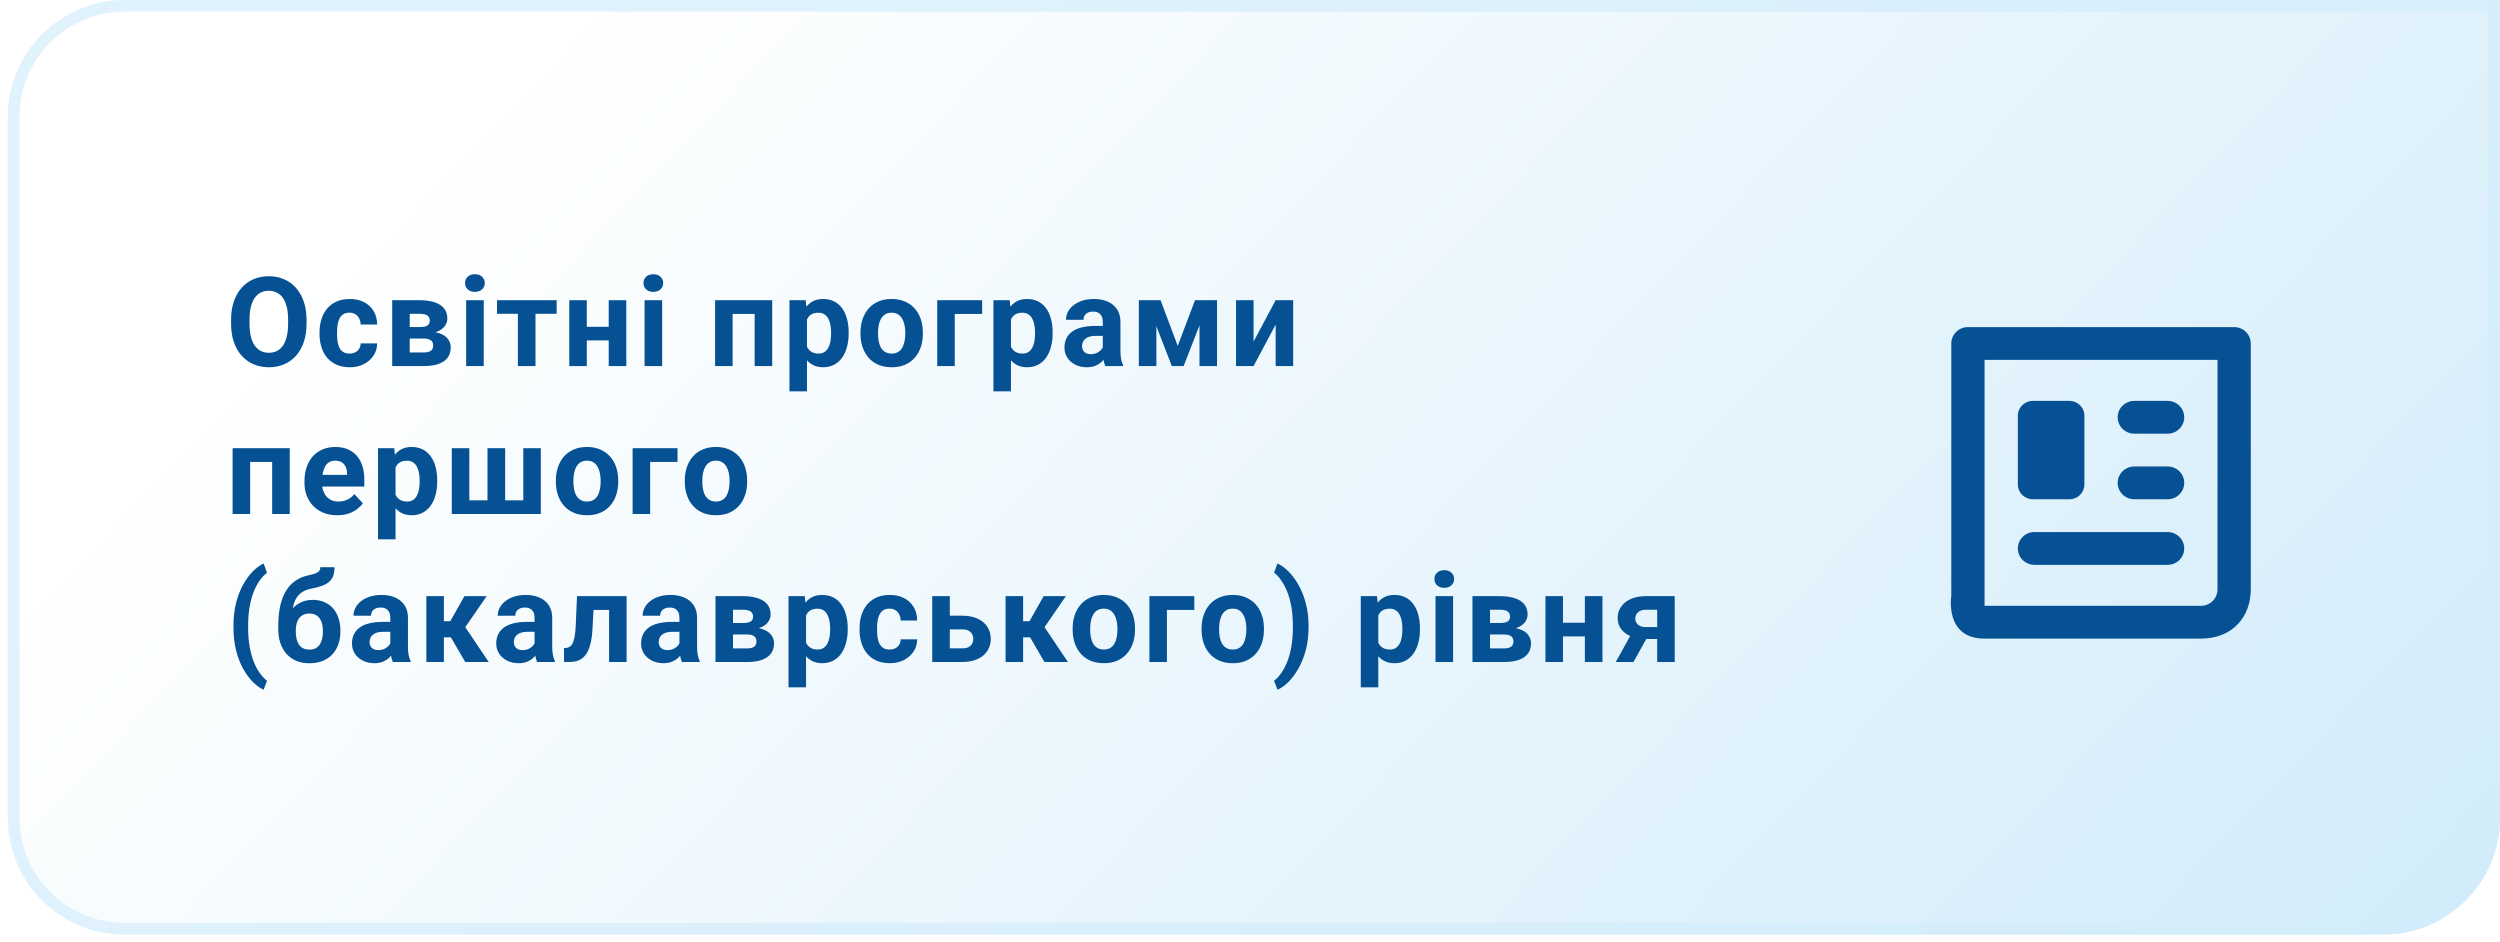 <svg width="321" height="121" viewBox="0 0 321 121" fill="none" xmlns="http://www.w3.org/2000/svg">
<path d="M1 15C1 6.716 7.716 0 16 0H321V105C321 113.284 314.284 120 306 120H16C7.716 120 1 113.284 1 105V15Z" fill="url(#paint0_linear_14_11)"/>
<path d="M16 0.75H320.25V105C320.25 112.87 313.87 119.25 306 119.25H16C8.13 119.25 1.75 112.87 1.75 105V15C1.75 7.13 8.13 0.75 16 0.75Z" stroke="#D3EDFB" stroke-opacity="0.7" stroke-width="1.5"/>
<path d="M39.359 41.047V41.586C39.359 42.45 39.242 43.227 39.008 43.914C38.773 44.602 38.443 45.188 38.016 45.672C37.589 46.151 37.078 46.518 36.484 46.773C35.896 47.029 35.242 47.156 34.523 47.156C33.81 47.156 33.156 47.029 32.562 46.773C31.974 46.518 31.463 46.151 31.031 45.672C30.599 45.188 30.263 44.602 30.023 43.914C29.789 43.227 29.672 42.45 29.672 41.586V41.047C29.672 40.177 29.789 39.401 30.023 38.719C30.258 38.031 30.588 37.445 31.016 36.961C31.448 36.477 31.958 36.107 32.547 35.852C33.141 35.596 33.794 35.469 34.508 35.469C35.227 35.469 35.88 35.596 36.469 35.852C37.062 36.107 37.573 36.477 38 36.961C38.432 37.445 38.766 38.031 39 38.719C39.24 39.401 39.359 40.177 39.359 41.047ZM36.992 41.586V41.031C36.992 40.427 36.938 39.896 36.828 39.438C36.719 38.979 36.557 38.594 36.344 38.281C36.13 37.969 35.87 37.734 35.562 37.578C35.255 37.417 34.904 37.336 34.508 37.336C34.112 37.336 33.76 37.417 33.453 37.578C33.151 37.734 32.893 37.969 32.68 38.281C32.471 38.594 32.312 38.979 32.203 39.438C32.094 39.896 32.039 40.427 32.039 41.031V41.586C32.039 42.185 32.094 42.716 32.203 43.18C32.312 43.638 32.474 44.026 32.688 44.344C32.901 44.656 33.161 44.893 33.469 45.055C33.776 45.216 34.128 45.297 34.523 45.297C34.919 45.297 35.271 45.216 35.578 45.055C35.885 44.893 36.143 44.656 36.352 44.344C36.56 44.026 36.719 43.638 36.828 43.18C36.938 42.716 36.992 42.185 36.992 41.586ZM44.878 45.398C45.154 45.398 45.399 45.346 45.613 45.242C45.826 45.133 45.993 44.982 46.113 44.789C46.238 44.591 46.303 44.359 46.308 44.094H48.425C48.42 44.688 48.261 45.216 47.949 45.68C47.636 46.138 47.217 46.5 46.691 46.766C46.165 47.026 45.576 47.156 44.925 47.156C44.269 47.156 43.696 47.047 43.207 46.828C42.722 46.609 42.319 46.307 41.996 45.922C41.673 45.531 41.431 45.078 41.269 44.562C41.108 44.042 41.027 43.484 41.027 42.891V42.664C41.027 42.065 41.108 41.508 41.269 40.992C41.431 40.471 41.673 40.018 41.996 39.633C42.319 39.242 42.722 38.938 43.207 38.719C43.691 38.5 44.259 38.391 44.91 38.391C45.602 38.391 46.209 38.523 46.73 38.789C47.256 39.055 47.667 39.435 47.964 39.93C48.267 40.419 48.42 41 48.425 41.672H46.308C46.303 41.391 46.243 41.135 46.128 40.906C46.019 40.677 45.858 40.495 45.644 40.359C45.436 40.219 45.178 40.148 44.871 40.148C44.542 40.148 44.274 40.219 44.066 40.359C43.858 40.495 43.696 40.682 43.582 40.922C43.467 41.156 43.386 41.425 43.339 41.727C43.298 42.023 43.277 42.336 43.277 42.664V42.891C43.277 43.219 43.298 43.534 43.339 43.836C43.381 44.138 43.459 44.406 43.574 44.641C43.694 44.875 43.858 45.06 44.066 45.195C44.274 45.331 44.545 45.398 44.878 45.398ZM54.421 43.469H51.773L51.757 41.992H53.944C54.236 41.992 54.473 41.964 54.655 41.906C54.838 41.844 54.97 41.753 55.054 41.633C55.142 41.508 55.187 41.357 55.187 41.18C55.187 41.023 55.158 40.891 55.101 40.781C55.048 40.667 54.968 40.573 54.858 40.5C54.749 40.427 54.611 40.375 54.444 40.344C54.283 40.307 54.093 40.289 53.874 40.289H52.608V47H50.358V38.547H53.874C54.426 38.547 54.921 38.596 55.358 38.695C55.796 38.789 56.168 38.932 56.476 39.125C56.788 39.318 57.025 39.562 57.187 39.859C57.353 40.151 57.437 40.497 57.437 40.898C57.437 41.159 57.377 41.404 57.257 41.633C57.142 41.862 56.97 42.065 56.741 42.242C56.512 42.419 56.228 42.565 55.89 42.68C55.556 42.789 55.171 42.857 54.733 42.883L54.421 43.469ZM54.421 47H51.218L51.991 45.258H54.421C54.697 45.258 54.923 45.224 55.101 45.156C55.278 45.089 55.408 44.99 55.491 44.859C55.58 44.724 55.624 44.562 55.624 44.375C55.624 44.193 55.585 44.034 55.507 43.898C55.429 43.763 55.301 43.659 55.124 43.586C54.952 43.508 54.718 43.469 54.421 43.469H52.319L52.335 41.992H54.726L55.273 42.586C55.866 42.622 56.356 42.734 56.741 42.922C57.127 43.109 57.41 43.349 57.593 43.641C57.78 43.927 57.874 44.242 57.874 44.586C57.874 44.987 57.798 45.339 57.648 45.641C57.496 45.943 57.273 46.195 56.976 46.398C56.684 46.596 56.325 46.747 55.898 46.852C55.47 46.95 54.978 47 54.421 47ZM62.112 38.547V47H59.854V38.547H62.112ZM59.713 36.344C59.713 36.016 59.828 35.745 60.057 35.531C60.286 35.318 60.594 35.211 60.979 35.211C61.359 35.211 61.664 35.318 61.893 35.531C62.127 35.745 62.245 36.016 62.245 36.344C62.245 36.672 62.127 36.943 61.893 37.156C61.664 37.37 61.359 37.477 60.979 37.477C60.594 37.477 60.286 37.37 60.057 37.156C59.828 36.943 59.713 36.672 59.713 36.344ZM68.756 38.547V47H66.498V38.547H68.756ZM71.475 38.547V40.289H63.818V38.547H71.475ZM78.892 41.961V43.711H74.595V41.961H78.892ZM75.345 38.547V47H73.095V38.547H75.345ZM80.416 38.547V47H78.158V38.547H80.416ZM85.021 38.547V47H82.763V38.547H85.021ZM82.622 36.344C82.622 36.016 82.737 35.745 82.966 35.531C83.195 35.318 83.502 35.211 83.888 35.211C84.268 35.211 84.573 35.318 84.802 35.531C85.036 35.745 85.153 36.016 85.153 36.344C85.153 36.672 85.036 36.943 84.802 37.156C84.573 37.37 84.268 37.477 83.888 37.477C83.502 37.477 83.195 37.37 82.966 37.156C82.737 36.943 82.622 36.672 82.622 36.344ZM97.512 38.547V40.312H93.418V38.547H97.512ZM94.067 38.547V47H91.817V38.547H94.067ZM99.153 38.547V47H96.895V38.547H99.153ZM103.617 40.172V50.25H101.367V38.547H103.453L103.617 40.172ZM108.968 42.68V42.844C108.968 43.458 108.896 44.029 108.75 44.555C108.609 45.081 108.401 45.539 108.125 45.93C107.849 46.315 107.505 46.617 107.093 46.836C106.687 47.05 106.218 47.156 105.687 47.156C105.172 47.156 104.724 47.052 104.343 46.844C103.963 46.635 103.643 46.344 103.382 45.969C103.127 45.589 102.922 45.148 102.765 44.648C102.609 44.148 102.489 43.612 102.406 43.039V42.609C102.489 41.995 102.609 41.432 102.765 40.922C102.922 40.406 103.127 39.961 103.382 39.586C103.643 39.206 103.961 38.911 104.336 38.703C104.716 38.495 105.161 38.391 105.672 38.391C106.208 38.391 106.679 38.492 107.086 38.695C107.497 38.898 107.841 39.19 108.117 39.57C108.398 39.95 108.609 40.404 108.75 40.93C108.896 41.456 108.968 42.039 108.968 42.68ZM106.711 42.844V42.68C106.711 42.32 106.679 41.99 106.617 41.688C106.56 41.38 106.466 41.112 106.336 40.883C106.211 40.654 106.044 40.477 105.836 40.352C105.632 40.221 105.385 40.156 105.093 40.156C104.786 40.156 104.523 40.206 104.304 40.305C104.091 40.404 103.916 40.547 103.781 40.734C103.646 40.922 103.544 41.146 103.476 41.406C103.409 41.667 103.367 41.961 103.351 42.289V43.375C103.377 43.76 103.45 44.107 103.57 44.414C103.69 44.716 103.875 44.956 104.125 45.133C104.375 45.31 104.703 45.398 105.109 45.398C105.406 45.398 105.656 45.333 105.859 45.203C106.062 45.068 106.226 44.883 106.351 44.648C106.481 44.414 106.573 44.143 106.625 43.836C106.682 43.529 106.711 43.198 106.711 42.844ZM110.488 42.859V42.695C110.488 42.075 110.576 41.505 110.753 40.984C110.93 40.458 111.188 40.003 111.527 39.617C111.865 39.232 112.282 38.932 112.777 38.719C113.271 38.5 113.839 38.391 114.48 38.391C115.12 38.391 115.691 38.5 116.191 38.719C116.691 38.932 117.11 39.232 117.448 39.617C117.792 40.003 118.053 40.458 118.23 40.984C118.407 41.505 118.495 42.075 118.495 42.695V42.859C118.495 43.474 118.407 44.044 118.23 44.57C118.053 45.091 117.792 45.547 117.448 45.938C117.11 46.323 116.693 46.622 116.198 46.836C115.704 47.05 115.136 47.156 114.495 47.156C113.855 47.156 113.284 47.05 112.784 46.836C112.29 46.622 111.87 46.323 111.527 45.938C111.188 45.547 110.93 45.091 110.753 44.57C110.576 44.044 110.488 43.474 110.488 42.859ZM112.738 42.695V42.859C112.738 43.214 112.769 43.544 112.831 43.852C112.894 44.159 112.993 44.43 113.128 44.664C113.269 44.893 113.451 45.073 113.675 45.203C113.899 45.333 114.172 45.398 114.495 45.398C114.808 45.398 115.076 45.333 115.3 45.203C115.524 45.073 115.704 44.893 115.839 44.664C115.974 44.43 116.073 44.159 116.136 43.852C116.204 43.544 116.238 43.214 116.238 42.859V42.695C116.238 42.352 116.204 42.029 116.136 41.727C116.073 41.419 115.972 41.148 115.831 40.914C115.696 40.675 115.516 40.487 115.292 40.352C115.068 40.216 114.797 40.148 114.48 40.148C114.162 40.148 113.891 40.216 113.667 40.352C113.448 40.487 113.269 40.675 113.128 40.914C112.993 41.148 112.894 41.419 112.831 41.727C112.769 42.029 112.738 42.352 112.738 42.695ZM126.108 38.547V40.312H122.592V47H120.342V38.547H126.108ZM129.807 40.172V50.25H127.557V38.547H129.643L129.807 40.172ZM135.158 42.68V42.844C135.158 43.458 135.086 44.029 134.94 44.555C134.799 45.081 134.591 45.539 134.315 45.93C134.039 46.315 133.695 46.617 133.283 46.836C132.877 47.05 132.408 47.156 131.877 47.156C131.362 47.156 130.914 47.052 130.533 46.844C130.153 46.635 129.833 46.344 129.573 45.969C129.317 45.589 129.112 45.148 128.955 44.648C128.799 44.148 128.679 43.612 128.596 43.039V42.609C128.679 41.995 128.799 41.432 128.955 40.922C129.112 40.406 129.317 39.961 129.573 39.586C129.833 39.206 130.151 38.911 130.526 38.703C130.906 38.495 131.351 38.391 131.862 38.391C132.398 38.391 132.869 38.492 133.276 38.695C133.687 38.898 134.031 39.19 134.307 39.57C134.588 39.95 134.799 40.404 134.94 40.93C135.086 41.456 135.158 42.039 135.158 42.68ZM132.901 42.844V42.68C132.901 42.32 132.869 41.99 132.807 41.688C132.75 41.38 132.656 41.112 132.526 40.883C132.401 40.654 132.234 40.477 132.026 40.352C131.823 40.221 131.575 40.156 131.283 40.156C130.976 40.156 130.713 40.206 130.494 40.305C130.281 40.404 130.106 40.547 129.971 40.734C129.836 40.922 129.734 41.146 129.666 41.406C129.599 41.667 129.557 41.961 129.541 42.289V43.375C129.567 43.76 129.64 44.107 129.76 44.414C129.88 44.716 130.065 44.956 130.315 45.133C130.565 45.31 130.893 45.398 131.299 45.398C131.596 45.398 131.846 45.333 132.049 45.203C132.252 45.068 132.416 44.883 132.541 44.648C132.671 44.414 132.763 44.143 132.815 43.836C132.872 43.529 132.901 43.198 132.901 42.844ZM141.599 45.094V41.328C141.599 41.057 141.555 40.825 141.467 40.633C141.378 40.435 141.24 40.281 141.052 40.172C140.87 40.062 140.633 40.008 140.342 40.008C140.092 40.008 139.875 40.052 139.693 40.141C139.511 40.224 139.37 40.346 139.271 40.508C139.172 40.664 139.123 40.849 139.123 41.062H136.873C136.873 40.703 136.956 40.362 137.123 40.039C137.289 39.716 137.532 39.432 137.849 39.188C138.167 38.938 138.545 38.742 138.982 38.602C139.425 38.461 139.92 38.391 140.467 38.391C141.123 38.391 141.706 38.5 142.217 38.719C142.727 38.938 143.128 39.266 143.42 39.703C143.717 40.141 143.865 40.688 143.865 41.344V44.961C143.865 45.425 143.894 45.805 143.951 46.102C144.008 46.393 144.092 46.648 144.201 46.867V47H141.927C141.818 46.771 141.735 46.484 141.677 46.141C141.625 45.792 141.599 45.443 141.599 45.094ZM141.896 41.852L141.912 43.125H140.654C140.357 43.125 140.099 43.159 139.881 43.227C139.662 43.294 139.482 43.391 139.342 43.516C139.201 43.635 139.097 43.776 139.029 43.938C138.967 44.099 138.935 44.276 138.935 44.469C138.935 44.661 138.98 44.836 139.068 44.992C139.157 45.143 139.284 45.263 139.451 45.352C139.618 45.435 139.813 45.477 140.037 45.477C140.375 45.477 140.67 45.409 140.92 45.273C141.17 45.138 141.362 44.971 141.498 44.773C141.638 44.575 141.711 44.388 141.717 44.211L142.31 45.164C142.227 45.378 142.112 45.599 141.967 45.828C141.826 46.057 141.646 46.273 141.427 46.477C141.209 46.675 140.946 46.839 140.638 46.969C140.331 47.094 139.967 47.156 139.545 47.156C139.008 47.156 138.521 47.05 138.084 46.836C137.651 46.617 137.308 46.318 137.052 45.938C136.802 45.552 136.677 45.115 136.677 44.625C136.677 44.182 136.761 43.789 136.927 43.445C137.094 43.102 137.339 42.812 137.662 42.578C137.99 42.339 138.399 42.159 138.888 42.039C139.378 41.914 139.946 41.852 140.592 41.852H141.896ZM151.22 44.414L153.439 38.547H155.275L151.978 47H150.462L147.181 38.547H149.017L151.22 44.414ZM148.478 38.547V47H146.228V38.547H148.478ZM154.017 47V38.547H156.267V47H154.017ZM160.958 43.859L163.794 38.547H166.044V47H163.794V41.68L160.958 47H158.708V38.547H160.958V43.859ZM35.562 57.547V59.312H31.469V57.547H35.562ZM32.117 57.547V66H29.867V57.547H32.117ZM37.203 57.547V66H34.945V57.547H37.203ZM43.308 66.156C42.652 66.156 42.063 66.052 41.542 65.844C41.022 65.63 40.579 65.336 40.214 64.961C39.855 64.586 39.579 64.151 39.386 63.656C39.194 63.156 39.097 62.625 39.097 62.062V61.75C39.097 61.109 39.188 60.523 39.371 59.992C39.553 59.461 39.813 59 40.152 58.609C40.496 58.219 40.912 57.919 41.402 57.711C41.892 57.497 42.444 57.391 43.058 57.391C43.657 57.391 44.188 57.49 44.652 57.688C45.115 57.885 45.503 58.167 45.816 58.531C46.134 58.896 46.373 59.333 46.535 59.844C46.696 60.349 46.777 60.911 46.777 61.531V62.469H40.058V60.969H44.566V60.797C44.566 60.484 44.509 60.206 44.394 59.961C44.285 59.711 44.118 59.513 43.894 59.367C43.67 59.221 43.384 59.148 43.035 59.148C42.738 59.148 42.483 59.214 42.269 59.344C42.056 59.474 41.881 59.656 41.746 59.891C41.615 60.125 41.517 60.401 41.449 60.719C41.386 61.031 41.355 61.375 41.355 61.75V62.062C41.355 62.401 41.402 62.714 41.496 63C41.595 63.286 41.733 63.534 41.91 63.742C42.092 63.95 42.311 64.112 42.566 64.227C42.826 64.341 43.121 64.398 43.449 64.398C43.855 64.398 44.233 64.32 44.582 64.164C44.936 64.003 45.24 63.76 45.496 63.438L46.589 64.625C46.412 64.88 46.17 65.125 45.863 65.359C45.561 65.594 45.196 65.787 44.769 65.938C44.342 66.083 43.855 66.156 43.308 66.156ZM50.788 59.172V69.25H48.538V57.547H50.624L50.788 59.172ZM56.14 61.68V61.844C56.14 62.458 56.067 63.029 55.921 63.555C55.78 64.081 55.572 64.539 55.296 64.93C55.02 65.315 54.676 65.617 54.265 65.836C53.858 66.049 53.39 66.156 52.858 66.156C52.343 66.156 51.895 66.052 51.515 65.844C51.135 65.635 50.814 65.344 50.554 64.969C50.298 64.588 50.093 64.148 49.937 63.648C49.78 63.148 49.66 62.612 49.577 62.039V61.609C49.66 60.995 49.78 60.432 49.937 59.922C50.093 59.406 50.298 58.961 50.554 58.586C50.814 58.206 51.132 57.911 51.507 57.703C51.887 57.495 52.332 57.391 52.843 57.391C53.379 57.391 53.851 57.492 54.257 57.695C54.668 57.898 55.012 58.19 55.288 58.57C55.569 58.95 55.78 59.404 55.921 59.93C56.067 60.456 56.14 61.039 56.14 61.68ZM53.882 61.844V61.68C53.882 61.32 53.851 60.99 53.788 60.688C53.731 60.38 53.637 60.112 53.507 59.883C53.382 59.654 53.215 59.477 53.007 59.352C52.804 59.221 52.556 59.156 52.265 59.156C51.957 59.156 51.694 59.206 51.476 59.305C51.262 59.404 51.088 59.547 50.952 59.734C50.817 59.922 50.715 60.146 50.648 60.406C50.58 60.667 50.538 60.961 50.523 61.289V62.375C50.548 62.76 50.621 63.107 50.741 63.414C50.861 63.716 51.046 63.956 51.296 64.133C51.546 64.31 51.874 64.398 52.28 64.398C52.577 64.398 52.827 64.333 53.03 64.203C53.233 64.068 53.398 63.883 53.523 63.648C53.653 63.414 53.744 63.143 53.796 62.836C53.853 62.529 53.882 62.198 53.882 61.844ZM58.01 57.547H60.26V64.242H62.596V57.547H64.862V64.242H67.19V57.547H69.44V66H58.01V57.547ZM71.373 61.859V61.695C71.373 61.075 71.462 60.505 71.639 59.984C71.816 59.458 72.074 59.003 72.412 58.617C72.751 58.232 73.167 57.932 73.662 57.719C74.157 57.5 74.725 57.391 75.365 57.391C76.006 57.391 76.576 57.5 77.076 57.719C77.576 57.932 77.996 58.232 78.334 58.617C78.678 59.003 78.938 59.458 79.115 59.984C79.292 60.505 79.381 61.075 79.381 61.695V61.859C79.381 62.474 79.292 63.044 79.115 63.57C78.938 64.091 78.678 64.547 78.334 64.938C77.996 65.323 77.579 65.622 77.084 65.836C76.589 66.049 76.022 66.156 75.381 66.156C74.74 66.156 74.17 66.049 73.67 65.836C73.175 65.622 72.756 65.323 72.412 64.938C72.074 64.547 71.816 64.091 71.639 63.57C71.462 63.044 71.373 62.474 71.373 61.859ZM73.623 61.695V61.859C73.623 62.214 73.654 62.544 73.717 62.852C73.779 63.159 73.878 63.43 74.014 63.664C74.154 63.893 74.337 64.073 74.561 64.203C74.785 64.333 75.058 64.398 75.381 64.398C75.693 64.398 75.962 64.333 76.186 64.203C76.41 64.073 76.589 63.893 76.725 63.664C76.86 63.43 76.959 63.159 77.022 62.852C77.089 62.544 77.123 62.214 77.123 61.859V61.695C77.123 61.352 77.089 61.029 77.022 60.727C76.959 60.419 76.858 60.148 76.717 59.914C76.582 59.675 76.402 59.487 76.178 59.352C75.954 59.216 75.683 59.148 75.365 59.148C75.048 59.148 74.777 59.216 74.553 59.352C74.334 59.487 74.154 59.675 74.014 59.914C73.878 60.148 73.779 60.419 73.717 60.727C73.654 61.029 73.623 61.352 73.623 61.695ZM86.994 57.547V59.312H83.478V66H81.228V57.547H86.994ZM87.927 61.859V61.695C87.927 61.075 88.015 60.505 88.192 59.984C88.37 59.458 88.627 59.003 88.966 58.617C89.305 58.232 89.721 57.932 90.216 57.719C90.711 57.5 91.278 57.391 91.919 57.391C92.56 57.391 93.13 57.5 93.63 57.719C94.13 57.932 94.549 58.232 94.888 58.617C95.232 59.003 95.492 59.458 95.669 59.984C95.846 60.505 95.935 61.075 95.935 61.695V61.859C95.935 62.474 95.846 63.044 95.669 63.57C95.492 64.091 95.232 64.547 94.888 64.938C94.549 65.323 94.133 65.622 93.638 65.836C93.143 66.049 92.575 66.156 91.935 66.156C91.294 66.156 90.724 66.049 90.224 65.836C89.729 65.622 89.31 65.323 88.966 64.938C88.627 64.547 88.37 64.091 88.192 63.57C88.015 63.044 87.927 62.474 87.927 61.859ZM90.177 61.695V61.859C90.177 62.214 90.208 62.544 90.271 62.852C90.333 63.159 90.432 63.43 90.567 63.664C90.708 63.893 90.89 64.073 91.114 64.203C91.338 64.333 91.612 64.398 91.935 64.398C92.247 64.398 92.515 64.333 92.739 64.203C92.963 64.073 93.143 63.893 93.278 63.664C93.414 63.43 93.513 63.159 93.575 62.852C93.643 62.544 93.677 62.214 93.677 61.859V61.695C93.677 61.352 93.643 61.029 93.575 60.727C93.513 60.419 93.411 60.148 93.271 59.914C93.135 59.675 92.956 59.487 92.732 59.352C92.508 59.216 92.237 59.148 91.919 59.148C91.601 59.148 91.331 59.216 91.107 59.352C90.888 59.487 90.708 59.675 90.567 59.914C90.432 60.148 90.333 60.419 90.271 60.727C90.208 61.029 90.177 61.352 90.177 61.695ZM29.977 80.547V80.375C29.977 79.276 30.091 78.279 30.32 77.383C30.555 76.487 30.862 75.701 31.242 75.023C31.628 74.341 32.047 73.776 32.5 73.328C32.953 72.88 33.404 72.557 33.852 72.359L34.281 73.547C33.984 73.766 33.693 74.068 33.406 74.453C33.12 74.833 32.859 75.302 32.625 75.859C32.396 76.412 32.211 77.062 32.07 77.812C31.93 78.557 31.859 79.406 31.859 80.359V80.562C31.859 81.516 31.93 82.367 32.07 83.117C32.211 83.862 32.396 84.513 32.625 85.07C32.859 85.633 33.12 86.107 33.406 86.492C33.693 86.878 33.984 87.182 34.281 87.406L33.852 88.562C33.404 88.365 32.953 88.042 32.5 87.594C32.047 87.151 31.628 86.588 31.242 85.906C30.862 85.229 30.555 84.443 30.32 83.547C30.091 82.646 29.977 81.646 29.977 80.547ZM41.128 72.828H42.949C42.949 73.25 42.897 73.612 42.792 73.914C42.688 74.211 42.522 74.466 42.292 74.68C42.063 74.888 41.756 75.065 41.371 75.211C40.985 75.357 40.509 75.482 39.941 75.586C39.503 75.674 39.123 75.82 38.8 76.023C38.483 76.227 38.22 76.505 38.011 76.859C37.808 77.208 37.662 77.651 37.574 78.188C37.485 78.719 37.454 79.359 37.48 80.109V80.484L35.73 80.727V80.352C35.735 79.331 35.826 78.443 36.003 77.688C36.186 76.932 36.444 76.297 36.777 75.781C37.11 75.26 37.511 74.846 37.98 74.539C38.449 74.227 38.97 74.008 39.542 73.883C39.928 73.799 40.235 73.719 40.464 73.641C40.699 73.557 40.868 73.453 40.972 73.328C41.076 73.203 41.128 73.037 41.128 72.828ZM40.144 77.023C40.717 77.023 41.225 77.122 41.667 77.32C42.11 77.513 42.483 77.787 42.785 78.141C43.087 78.495 43.316 78.912 43.472 79.391C43.628 79.87 43.707 80.393 43.707 80.961V81.125C43.707 81.703 43.618 82.24 43.441 82.734C43.269 83.224 43.014 83.651 42.675 84.016C42.337 84.38 41.92 84.664 41.425 84.867C40.931 85.065 40.365 85.164 39.73 85.164C39.089 85.164 38.519 85.057 38.019 84.844C37.524 84.625 37.105 84.32 36.761 83.93C36.423 83.534 36.165 83.073 35.988 82.547C35.816 82.016 35.73 81.438 35.73 80.812V80.641C35.73 80.552 35.769 80.466 35.847 80.383C35.931 80.294 36.027 80.195 36.136 80.086C36.251 79.977 36.352 79.838 36.441 79.672C36.753 79.094 37.095 78.609 37.464 78.219C37.834 77.823 38.238 77.526 38.675 77.328C39.118 77.125 39.608 77.023 40.144 77.023ZM39.714 78.781C39.292 78.781 38.954 78.883 38.699 79.086C38.444 79.284 38.259 79.549 38.144 79.883C38.035 80.211 37.98 80.57 37.98 80.961V81.125C37.98 81.443 38.011 81.74 38.074 82.016C38.136 82.287 38.235 82.529 38.371 82.742C38.506 82.951 38.686 83.115 38.91 83.234C39.134 83.349 39.407 83.406 39.73 83.406C40.042 83.406 40.308 83.349 40.527 83.234C40.751 83.115 40.931 82.951 41.066 82.742C41.201 82.529 41.3 82.287 41.363 82.016C41.425 81.74 41.457 81.443 41.457 81.125V80.961C41.457 80.664 41.425 80.385 41.363 80.125C41.3 79.859 41.201 79.628 41.066 79.43C40.931 79.227 40.751 79.068 40.527 78.953C40.303 78.838 40.032 78.781 39.714 78.781ZM50.116 83.094V79.328C50.116 79.057 50.072 78.826 49.983 78.633C49.895 78.435 49.757 78.281 49.569 78.172C49.387 78.062 49.15 78.008 48.858 78.008C48.608 78.008 48.392 78.052 48.21 78.141C48.028 78.224 47.887 78.346 47.788 78.508C47.689 78.664 47.64 78.849 47.64 79.062H45.39C45.39 78.703 45.473 78.362 45.64 78.039C45.806 77.716 46.048 77.432 46.366 77.188C46.684 76.938 47.062 76.742 47.499 76.602C47.942 76.461 48.437 76.391 48.983 76.391C49.64 76.391 50.223 76.5 50.733 76.719C51.244 76.938 51.645 77.266 51.937 77.703C52.233 78.141 52.382 78.688 52.382 79.344V82.961C52.382 83.424 52.41 83.805 52.468 84.102C52.525 84.393 52.608 84.648 52.718 84.867V85H50.444C50.335 84.771 50.252 84.484 50.194 84.141C50.142 83.792 50.116 83.443 50.116 83.094ZM50.413 79.852L50.429 81.125H49.171C48.874 81.125 48.616 81.159 48.398 81.227C48.179 81.294 47.999 81.391 47.858 81.516C47.718 81.635 47.614 81.776 47.546 81.938C47.483 82.099 47.452 82.276 47.452 82.469C47.452 82.662 47.496 82.836 47.585 82.992C47.673 83.143 47.801 83.263 47.968 83.352C48.135 83.435 48.33 83.477 48.554 83.477C48.892 83.477 49.187 83.409 49.437 83.273C49.687 83.138 49.879 82.971 50.015 82.773C50.155 82.576 50.228 82.388 50.233 82.211L50.827 83.164C50.744 83.378 50.629 83.599 50.483 83.828C50.343 84.057 50.163 84.273 49.944 84.477C49.726 84.674 49.463 84.838 49.155 84.969C48.848 85.094 48.483 85.156 48.062 85.156C47.525 85.156 47.038 85.049 46.601 84.836C46.168 84.617 45.825 84.318 45.569 83.938C45.319 83.552 45.194 83.115 45.194 82.625C45.194 82.182 45.278 81.789 45.444 81.445C45.611 81.102 45.856 80.812 46.179 80.578C46.507 80.338 46.916 80.159 47.405 80.039C47.895 79.914 48.463 79.852 49.108 79.852H50.413ZM56.995 76.547V85H54.745V76.547H56.995ZM62.487 76.547L58.846 81.836H56.596L56.323 79.758H57.815L59.635 76.547H62.487ZM59.737 85L57.659 81.43L59.62 80.344L62.752 85H59.737ZM68.639 83.094V79.328C68.639 79.057 68.594 78.826 68.506 78.633C68.417 78.435 68.279 78.281 68.092 78.172C67.91 78.062 67.673 78.008 67.381 78.008C67.131 78.008 66.915 78.052 66.733 78.141C66.55 78.224 66.41 78.346 66.311 78.508C66.212 78.664 66.162 78.849 66.162 79.062H63.912C63.912 78.703 63.995 78.362 64.162 78.039C64.329 77.716 64.571 77.432 64.889 77.188C65.207 76.938 65.584 76.742 66.022 76.602C66.464 76.461 66.959 76.391 67.506 76.391C68.162 76.391 68.746 76.5 69.256 76.719C69.766 76.938 70.167 77.266 70.459 77.703C70.756 78.141 70.904 78.688 70.904 79.344V82.961C70.904 83.424 70.933 83.805 70.99 84.102C71.048 84.393 71.131 84.648 71.24 84.867V85H68.967C68.858 84.771 68.774 84.484 68.717 84.141C68.665 83.792 68.639 83.443 68.639 83.094ZM68.936 79.852L68.951 81.125H67.693C67.397 81.125 67.139 81.159 66.92 81.227C66.701 81.294 66.522 81.391 66.381 81.516C66.24 81.635 66.136 81.776 66.068 81.938C66.006 82.099 65.975 82.276 65.975 82.469C65.975 82.662 66.019 82.836 66.108 82.992C66.196 83.143 66.324 83.263 66.49 83.352C66.657 83.435 66.852 83.477 67.076 83.477C67.415 83.477 67.709 83.409 67.959 83.273C68.209 83.138 68.402 82.971 68.537 82.773C68.678 82.576 68.751 82.388 68.756 82.211L69.35 83.164C69.266 83.378 69.152 83.599 69.006 83.828C68.865 84.057 68.686 84.273 68.467 84.477C68.248 84.674 67.985 84.838 67.678 84.969C67.371 85.094 67.006 85.156 66.584 85.156C66.048 85.156 65.561 85.049 65.123 84.836C64.691 84.617 64.347 84.318 64.092 83.938C63.842 83.552 63.717 83.115 63.717 82.625C63.717 82.182 63.8 81.789 63.967 81.445C64.133 81.102 64.378 80.812 64.701 80.578C65.029 80.338 65.438 80.159 65.928 80.039C66.417 79.914 66.985 79.852 67.631 79.852H68.936ZM78.806 76.547V78.312H74.65V76.547H78.806ZM80.455 76.547V85H78.205V76.547H80.455ZM74.088 76.547H76.298L76.072 80.812C76.041 81.422 75.975 81.958 75.877 82.422C75.778 82.885 75.645 83.281 75.478 83.609C75.317 83.938 75.121 84.206 74.892 84.414C74.668 84.617 74.405 84.766 74.103 84.859C73.806 84.953 73.478 85 73.119 85H72.431L72.408 83.227L72.697 83.195C72.864 83.18 73.009 83.133 73.134 83.055C73.265 82.971 73.374 82.854 73.463 82.703C73.556 82.547 73.634 82.352 73.697 82.117C73.759 81.878 73.809 81.596 73.845 81.273C73.887 80.951 73.916 80.578 73.931 80.156L74.088 76.547ZM87.239 83.094V79.328C87.239 79.057 87.195 78.826 87.107 78.633C87.018 78.435 86.88 78.281 86.692 78.172C86.51 78.062 86.273 78.008 85.982 78.008C85.732 78.008 85.515 78.052 85.333 78.141C85.151 78.224 85.01 78.346 84.911 78.508C84.812 78.664 84.763 78.849 84.763 79.062H82.513C82.513 78.703 82.596 78.362 82.763 78.039C82.93 77.716 83.172 77.432 83.489 77.188C83.807 76.938 84.185 76.742 84.622 76.602C85.065 76.461 85.56 76.391 86.107 76.391C86.763 76.391 87.346 76.5 87.857 76.719C88.367 76.938 88.768 77.266 89.06 77.703C89.357 78.141 89.505 78.688 89.505 79.344V82.961C89.505 83.424 89.534 83.805 89.591 84.102C89.648 84.393 89.732 84.648 89.841 84.867V85H87.567C87.458 84.771 87.375 84.484 87.317 84.141C87.265 83.792 87.239 83.443 87.239 83.094ZM87.536 79.852L87.552 81.125H86.294C85.997 81.125 85.739 81.159 85.521 81.227C85.302 81.294 85.122 81.391 84.982 81.516C84.841 81.635 84.737 81.776 84.669 81.938C84.607 82.099 84.575 82.276 84.575 82.469C84.575 82.662 84.62 82.836 84.708 82.992C84.797 83.143 84.924 83.263 85.091 83.352C85.258 83.435 85.453 83.477 85.677 83.477C86.015 83.477 86.31 83.409 86.56 83.273C86.81 83.138 87.002 82.971 87.138 82.773C87.278 82.576 87.351 82.388 87.357 82.211L87.95 83.164C87.867 83.378 87.752 83.599 87.607 83.828C87.466 84.057 87.286 84.273 87.067 84.477C86.849 84.674 86.586 84.838 86.278 84.969C85.971 85.094 85.607 85.156 85.185 85.156C84.648 85.156 84.161 85.049 83.724 84.836C83.291 84.617 82.948 84.318 82.692 83.938C82.442 83.552 82.317 83.115 82.317 82.625C82.317 82.182 82.401 81.789 82.567 81.445C82.734 81.102 82.979 80.812 83.302 80.578C83.63 80.338 84.039 80.159 84.528 80.039C85.018 79.914 85.586 79.852 86.232 79.852H87.536ZM95.93 81.469H93.282L93.266 79.992H95.454C95.745 79.992 95.982 79.963 96.165 79.906C96.347 79.844 96.48 79.753 96.563 79.633C96.652 79.508 96.696 79.357 96.696 79.18C96.696 79.023 96.667 78.891 96.61 78.781C96.558 78.667 96.477 78.573 96.368 78.5C96.258 78.427 96.12 78.375 95.954 78.344C95.792 78.307 95.602 78.289 95.383 78.289H94.118V85H91.868V76.547H95.383C95.936 76.547 96.43 76.596 96.868 76.695C97.305 76.789 97.678 76.932 97.985 77.125C98.297 77.318 98.534 77.562 98.696 77.859C98.863 78.151 98.946 78.497 98.946 78.898C98.946 79.159 98.886 79.404 98.766 79.633C98.652 79.862 98.48 80.065 98.251 80.242C98.022 80.419 97.738 80.565 97.399 80.68C97.066 80.789 96.68 80.857 96.243 80.883L95.93 81.469ZM95.93 85H92.727L93.501 83.258H95.93C96.206 83.258 96.433 83.224 96.61 83.156C96.787 83.088 96.917 82.99 97.001 82.859C97.089 82.724 97.133 82.562 97.133 82.375C97.133 82.193 97.094 82.034 97.016 81.898C96.938 81.763 96.811 81.659 96.633 81.586C96.462 81.508 96.227 81.469 95.93 81.469H93.829L93.844 79.992H96.235L96.782 80.586C97.376 80.622 97.865 80.734 98.251 80.922C98.636 81.109 98.92 81.349 99.102 81.641C99.29 81.927 99.383 82.242 99.383 82.586C99.383 82.987 99.308 83.338 99.157 83.641C99.006 83.943 98.782 84.195 98.485 84.398C98.193 84.596 97.834 84.747 97.407 84.852C96.98 84.951 96.488 85 95.93 85ZM103.496 78.172V88.25H101.246V76.547H103.332L103.496 78.172ZM108.848 80.68V80.844C108.848 81.458 108.775 82.029 108.629 82.555C108.488 83.081 108.28 83.539 108.004 83.93C107.728 84.315 107.384 84.617 106.973 84.836C106.567 85.049 106.098 85.156 105.567 85.156C105.051 85.156 104.603 85.052 104.223 84.844C103.843 84.635 103.522 84.344 103.262 83.969C103.007 83.588 102.801 83.148 102.645 82.648C102.488 82.148 102.369 81.612 102.285 81.039V80.609C102.369 79.995 102.488 79.432 102.645 78.922C102.801 78.406 103.007 77.961 103.262 77.586C103.522 77.206 103.84 76.912 104.215 76.703C104.595 76.495 105.041 76.391 105.551 76.391C106.087 76.391 106.559 76.492 106.965 76.695C107.376 76.898 107.72 77.19 107.996 77.57C108.277 77.951 108.488 78.404 108.629 78.93C108.775 79.456 108.848 80.039 108.848 80.68ZM106.59 80.844V80.68C106.59 80.32 106.559 79.99 106.496 79.688C106.439 79.38 106.345 79.112 106.215 78.883C106.09 78.654 105.923 78.477 105.715 78.352C105.512 78.221 105.264 78.156 104.973 78.156C104.666 78.156 104.402 78.206 104.184 78.305C103.97 78.404 103.796 78.547 103.66 78.734C103.525 78.922 103.423 79.146 103.356 79.406C103.288 79.667 103.246 79.961 103.231 80.289V81.375C103.257 81.76 103.33 82.107 103.449 82.414C103.569 82.716 103.754 82.956 104.004 83.133C104.254 83.31 104.582 83.398 104.988 83.398C105.285 83.398 105.535 83.333 105.738 83.203C105.942 83.068 106.106 82.883 106.231 82.648C106.361 82.414 106.452 82.143 106.504 81.836C106.561 81.529 106.59 81.198 106.59 80.844ZM114.218 83.398C114.494 83.398 114.739 83.346 114.953 83.242C115.166 83.133 115.333 82.982 115.453 82.789C115.578 82.591 115.643 82.359 115.648 82.094H117.765C117.76 82.688 117.601 83.216 117.289 83.68C116.976 84.138 116.557 84.5 116.031 84.766C115.505 85.026 114.916 85.156 114.265 85.156C113.609 85.156 113.036 85.047 112.547 84.828C112.062 84.609 111.659 84.307 111.336 83.922C111.013 83.531 110.771 83.078 110.609 82.562C110.448 82.042 110.367 81.484 110.367 80.891V80.664C110.367 80.065 110.448 79.508 110.609 78.992C110.771 78.471 111.013 78.018 111.336 77.633C111.659 77.242 112.062 76.938 112.547 76.719C113.031 76.5 113.599 76.391 114.25 76.391C114.942 76.391 115.549 76.523 116.07 76.789C116.596 77.055 117.007 77.435 117.304 77.93C117.606 78.419 117.76 79 117.765 79.672H115.648C115.643 79.391 115.583 79.135 115.468 78.906C115.359 78.677 115.198 78.495 114.984 78.359C114.776 78.219 114.518 78.148 114.211 78.148C113.882 78.148 113.614 78.219 113.406 78.359C113.198 78.495 113.036 78.682 112.922 78.922C112.807 79.156 112.726 79.424 112.679 79.727C112.638 80.023 112.617 80.336 112.617 80.664V80.891C112.617 81.219 112.638 81.534 112.679 81.836C112.721 82.138 112.799 82.406 112.914 82.641C113.034 82.875 113.198 83.06 113.406 83.195C113.614 83.331 113.885 83.398 114.218 83.398ZM121.105 79.055H123.558C124.329 79.055 124.985 79.182 125.527 79.438C126.073 79.688 126.49 80.037 126.777 80.484C127.068 80.932 127.214 81.451 127.214 82.039C127.214 82.466 127.131 82.862 126.964 83.227C126.803 83.586 126.566 83.898 126.253 84.164C125.941 84.43 125.558 84.635 125.105 84.781C124.652 84.927 124.136 85 123.558 85H119.698V76.547H121.956V83.25H123.558C123.896 83.25 124.167 83.195 124.37 83.086C124.579 82.971 124.73 82.823 124.823 82.641C124.922 82.458 124.972 82.26 124.972 82.047C124.972 81.823 124.922 81.62 124.823 81.438C124.73 81.25 124.579 81.099 124.37 80.984C124.167 80.87 123.896 80.812 123.558 80.812H121.105V79.055ZM131.366 76.547V85H129.116V76.547H131.366ZM136.858 76.547L133.217 81.836H130.967L130.694 79.758H132.186L134.007 76.547H136.858ZM134.108 85L132.03 81.43L133.991 80.344L137.124 85H134.108ZM137.729 80.859V80.695C137.729 80.076 137.817 79.505 137.994 78.984C138.171 78.458 138.429 78.003 138.768 77.617C139.106 77.232 139.523 76.932 140.018 76.719C140.513 76.5 141.08 76.391 141.721 76.391C142.362 76.391 142.932 76.5 143.432 76.719C143.932 76.932 144.351 77.232 144.69 77.617C145.033 78.003 145.294 78.458 145.471 78.984C145.648 79.505 145.737 80.076 145.737 80.695V80.859C145.737 81.474 145.648 82.044 145.471 82.57C145.294 83.091 145.033 83.547 144.69 83.938C144.351 84.323 143.934 84.622 143.44 84.836C142.945 85.049 142.377 85.156 141.737 85.156C141.096 85.156 140.526 85.049 140.026 84.836C139.531 84.622 139.112 84.323 138.768 83.938C138.429 83.547 138.171 83.091 137.994 82.57C137.817 82.044 137.729 81.474 137.729 80.859ZM139.979 80.695V80.859C139.979 81.213 140.01 81.544 140.073 81.852C140.135 82.159 140.234 82.43 140.369 82.664C140.51 82.893 140.692 83.073 140.916 83.203C141.14 83.333 141.414 83.398 141.737 83.398C142.049 83.398 142.317 83.333 142.541 83.203C142.765 83.073 142.945 82.893 143.08 82.664C143.216 82.43 143.315 82.159 143.377 81.852C143.445 81.544 143.479 81.213 143.479 80.859V80.695C143.479 80.352 143.445 80.029 143.377 79.727C143.315 79.419 143.213 79.148 143.073 78.914C142.937 78.674 142.757 78.487 142.533 78.352C142.309 78.216 142.039 78.148 141.721 78.148C141.403 78.148 141.132 78.216 140.908 78.352C140.69 78.487 140.51 78.674 140.369 78.914C140.234 79.148 140.135 79.419 140.073 79.727C140.01 80.029 139.979 80.352 139.979 80.695ZM153.349 76.547V78.312H149.834V85H147.584V76.547H153.349ZM154.283 80.859V80.695C154.283 80.076 154.371 79.505 154.548 78.984C154.725 78.458 154.983 78.003 155.322 77.617C155.66 77.232 156.077 76.932 156.572 76.719C157.066 76.5 157.634 76.391 158.275 76.391C158.915 76.391 159.486 76.5 159.986 76.719C160.486 76.932 160.905 77.232 161.243 77.617C161.587 78.003 161.848 78.458 162.025 78.984C162.202 79.505 162.29 80.076 162.29 80.695V80.859C162.29 81.474 162.202 82.044 162.025 82.57C161.848 83.091 161.587 83.547 161.243 83.938C160.905 84.323 160.488 84.622 159.993 84.836C159.499 85.049 158.931 85.156 158.29 85.156C157.65 85.156 157.079 85.049 156.579 84.836C156.085 84.622 155.665 84.323 155.322 83.938C154.983 83.547 154.725 83.091 154.548 82.57C154.371 82.044 154.283 81.474 154.283 80.859ZM156.533 80.695V80.859C156.533 81.213 156.564 81.544 156.626 81.852C156.689 82.159 156.788 82.43 156.923 82.664C157.064 82.893 157.246 83.073 157.47 83.203C157.694 83.333 157.967 83.398 158.29 83.398C158.603 83.398 158.871 83.333 159.095 83.203C159.319 83.073 159.499 82.893 159.634 82.664C159.769 82.43 159.868 82.159 159.931 81.852C159.999 81.544 160.033 81.213 160.033 80.859V80.695C160.033 80.352 159.999 80.029 159.931 79.727C159.868 79.419 159.767 79.148 159.626 78.914C159.491 78.674 159.311 78.487 159.087 78.352C158.863 78.216 158.592 78.148 158.275 78.148C157.957 78.148 157.686 78.216 157.462 78.352C157.243 78.487 157.064 78.674 156.923 78.914C156.788 79.148 156.689 79.419 156.626 79.727C156.564 80.029 156.533 80.352 156.533 80.695ZM168.02 80.375V80.547C168.02 81.609 167.901 82.588 167.661 83.484C167.421 84.375 167.104 85.164 166.708 85.852C166.317 86.544 165.887 87.12 165.419 87.578C164.955 88.037 164.492 88.365 164.028 88.562L163.591 87.406C163.887 87.188 164.177 86.885 164.458 86.5C164.744 86.115 165.005 85.641 165.239 85.078C165.473 84.521 165.658 83.867 165.794 83.117C165.934 82.367 166.005 81.516 166.005 80.562V80.359C166.005 79.406 165.934 78.555 165.794 77.805C165.653 77.055 165.463 76.401 165.223 75.844C164.989 75.281 164.729 74.81 164.442 74.43C164.161 74.044 163.877 73.742 163.591 73.523L164.028 72.359C164.492 72.557 164.955 72.888 165.419 73.352C165.887 73.81 166.317 74.383 166.708 75.07C167.104 75.758 167.421 76.549 167.661 77.445C167.901 78.336 168.02 79.312 168.02 80.375ZM176.973 78.172V88.25H174.723V76.547H176.808L176.973 78.172ZM182.324 80.68V80.844C182.324 81.458 182.251 82.029 182.105 82.555C181.965 83.081 181.756 83.539 181.48 83.93C181.204 84.315 180.861 84.617 180.449 84.836C180.043 85.049 179.574 85.156 179.043 85.156C178.527 85.156 178.079 85.052 177.699 84.844C177.319 84.635 176.999 84.344 176.738 83.969C176.483 83.588 176.277 83.148 176.121 82.648C175.965 82.148 175.845 81.612 175.762 81.039V80.609C175.845 79.995 175.965 79.432 176.121 78.922C176.277 78.406 176.483 77.961 176.738 77.586C176.999 77.206 177.316 76.912 177.691 76.703C178.071 76.495 178.517 76.391 179.027 76.391C179.564 76.391 180.035 76.492 180.441 76.695C180.853 76.898 181.196 77.19 181.473 77.57C181.754 77.951 181.965 78.404 182.105 78.93C182.251 79.456 182.324 80.039 182.324 80.68ZM180.066 80.844V80.68C180.066 80.32 180.035 79.99 179.973 79.688C179.915 79.38 179.821 79.112 179.691 78.883C179.566 78.654 179.4 78.477 179.191 78.352C178.988 78.221 178.741 78.156 178.449 78.156C178.142 78.156 177.879 78.206 177.66 78.305C177.446 78.404 177.272 78.547 177.137 78.734C177.001 78.922 176.9 79.146 176.832 79.406C176.764 79.667 176.723 79.961 176.707 80.289V81.375C176.733 81.76 176.806 82.107 176.926 82.414C177.045 82.716 177.23 82.956 177.48 83.133C177.73 83.31 178.058 83.398 178.465 83.398C178.762 83.398 179.012 83.333 179.215 83.203C179.418 83.068 179.582 82.883 179.707 82.648C179.837 82.414 179.928 82.143 179.98 81.836C180.038 81.529 180.066 81.198 180.066 80.844ZM186.577 76.547V85H184.32V76.547H186.577ZM184.179 74.344C184.179 74.016 184.294 73.745 184.523 73.531C184.752 73.318 185.059 73.211 185.445 73.211C185.825 73.211 186.13 73.318 186.359 73.531C186.593 73.745 186.71 74.016 186.71 74.344C186.71 74.672 186.593 74.943 186.359 75.156C186.13 75.37 185.825 75.477 185.445 75.477C185.059 75.477 184.752 75.37 184.523 75.156C184.294 74.943 184.179 74.672 184.179 74.344ZM193.128 81.469H190.479L190.464 79.992H192.651C192.943 79.992 193.18 79.963 193.362 79.906C193.544 79.844 193.677 79.753 193.761 79.633C193.849 79.508 193.893 79.357 193.893 79.18C193.893 79.023 193.865 78.891 193.807 78.781C193.755 78.667 193.675 78.573 193.565 78.5C193.456 78.427 193.318 78.375 193.151 78.344C192.99 78.307 192.8 78.289 192.581 78.289H191.315V85H189.065V76.547H192.581C193.133 76.547 193.628 76.596 194.065 76.695C194.503 76.789 194.875 76.932 195.182 77.125C195.495 77.318 195.732 77.562 195.893 77.859C196.06 78.151 196.143 78.497 196.143 78.898C196.143 79.159 196.084 79.404 195.964 79.633C195.849 79.862 195.677 80.065 195.448 80.242C195.219 80.419 194.935 80.565 194.597 80.68C194.263 80.789 193.878 80.857 193.44 80.883L193.128 81.469ZM193.128 85H189.925L190.698 83.258H193.128C193.404 83.258 193.63 83.224 193.807 83.156C193.985 83.088 194.115 82.99 194.198 82.859C194.287 82.724 194.331 82.562 194.331 82.375C194.331 82.193 194.292 82.034 194.214 81.898C194.136 81.763 194.008 81.659 193.831 81.586C193.659 81.508 193.425 81.469 193.128 81.469H191.026L191.042 79.992H193.432L193.979 80.586C194.573 80.622 195.063 80.734 195.448 80.922C195.834 81.109 196.117 81.349 196.3 81.641C196.487 81.927 196.581 82.242 196.581 82.586C196.581 82.987 196.505 83.338 196.354 83.641C196.203 83.943 195.979 84.195 195.682 84.398C195.391 84.596 195.031 84.747 194.604 84.852C194.177 84.951 193.685 85 193.128 85ZM204.233 79.961V81.711H199.936V79.961H204.233ZM200.686 76.547V85H198.436V76.547H200.686ZM205.756 76.547V85H203.498V76.547H205.756ZM209.807 80.781H212.088L209.736 85H207.463L209.807 80.781ZM211.322 76.547H215.033V85H212.783V78.289H211.322C211.015 78.289 210.76 78.346 210.557 78.461C210.353 78.57 210.202 78.713 210.103 78.891C210.01 79.062 209.963 79.24 209.963 79.422C209.963 79.599 210.01 79.771 210.103 79.938C210.197 80.104 210.343 80.242 210.541 80.352C210.739 80.461 210.986 80.516 211.283 80.516H213.619V82.047H211.283C210.726 82.047 210.226 81.979 209.783 81.844C209.346 81.708 208.971 81.521 208.658 81.281C208.351 81.037 208.114 80.753 207.947 80.43C207.786 80.102 207.705 79.742 207.705 79.352C207.705 78.945 207.788 78.573 207.955 78.234C208.122 77.896 208.361 77.599 208.674 77.344C208.986 77.088 209.364 76.893 209.807 76.758C210.254 76.617 210.76 76.547 211.322 76.547Z" fill="#055193"/>
<g filter="url(#filter0_d_14_11)">
<path d="M274.046 47.474H278.318C279.498 47.474 280.455 48.416 280.455 49.579C280.455 50.742 279.498 51.684 278.318 51.684H274.046C272.866 51.684 271.909 50.742 271.909 49.579C271.909 48.416 272.866 47.474 274.046 47.474Z" fill="#055193"/>
<path d="M274.046 55.895H278.318C279.498 55.895 280.455 56.837 280.455 58C280.455 59.163 279.498 60.105 278.318 60.105H274.046C272.866 60.105 271.909 59.163 271.909 58C271.909 56.837 272.866 55.895 274.046 55.895Z" fill="#055193"/>
<path d="M261.227 64.316H278.318C279.498 64.316 280.455 65.258 280.455 66.421C280.455 67.584 279.498 68.526 278.318 68.526H261.227C260.047 68.526 259.091 67.584 259.091 66.421C259.091 65.258 260.047 64.316 261.227 64.316Z" fill="#055193"/>
<path d="M265.714 47.474H261.014C259.952 47.474 259.091 48.322 259.091 49.368V58.211C259.091 59.257 259.952 60.105 261.014 60.105H265.714C266.776 60.105 267.636 59.257 267.636 58.211V49.368C267.636 48.322 266.776 47.474 265.714 47.474Z" fill="#055193"/>
<path d="M286.864 38H252.682C251.502 38 250.546 38.942 250.546 40.105V50.632L250.546 54V56V66.5C250.546 66.5 250.546 70.157 250.546 72.5C250.546 72.5 249.636 78 254.818 78C260 78 278.5 78 282.591 78C286.682 78 289 75.172 289 71.684V40.105C289 38.942 288.044 38 286.864 38ZM284.728 71.684C284.728 72.847 283.771 73.789 282.591 73.789H254.818C254.818 73.789 254.825 72.398 254.818 71.684V42.211H284.728V71.684Z" fill="#055193"/>
</g>
<defs>
<filter id="filter0_d_14_11" x="246.484" y="38" width="46.516" height="48" filterUnits="userSpaceOnUse" color-interpolation-filters="sRGB">
<feFlood flood-opacity="0" result="BackgroundImageFix"/>
<feColorMatrix in="SourceAlpha" type="matrix" values="0 0 0 0 0 0 0 0 0 0 0 0 0 0 0 0 0 0 127 0" result="hardAlpha"/>
<feOffset dy="4"/>
<feGaussianBlur stdDeviation="2"/>
<feComposite in2="hardAlpha" operator="out"/>
<feColorMatrix type="matrix" values="0 0 0 0 0 0 0 0 0 0 0 0 0 0 0 0 0 0 0.25 0"/>
<feBlend mode="normal" in2="BackgroundImageFix" result="effect1_dropShadow_14_11"/>
<feBlend mode="normal" in="SourceGraphic" in2="effect1_dropShadow_14_11" result="shape"/>
</filter>
<linearGradient id="paint0_linear_14_11" x1="528" y1="188.4" x2="193.444" y2="-129.561" gradientUnits="userSpaceOnUse">
<stop stop-color="#AFDDF6"/>
<stop offset="1" stop-color="white"/>
</linearGradient>
</defs>
</svg>
